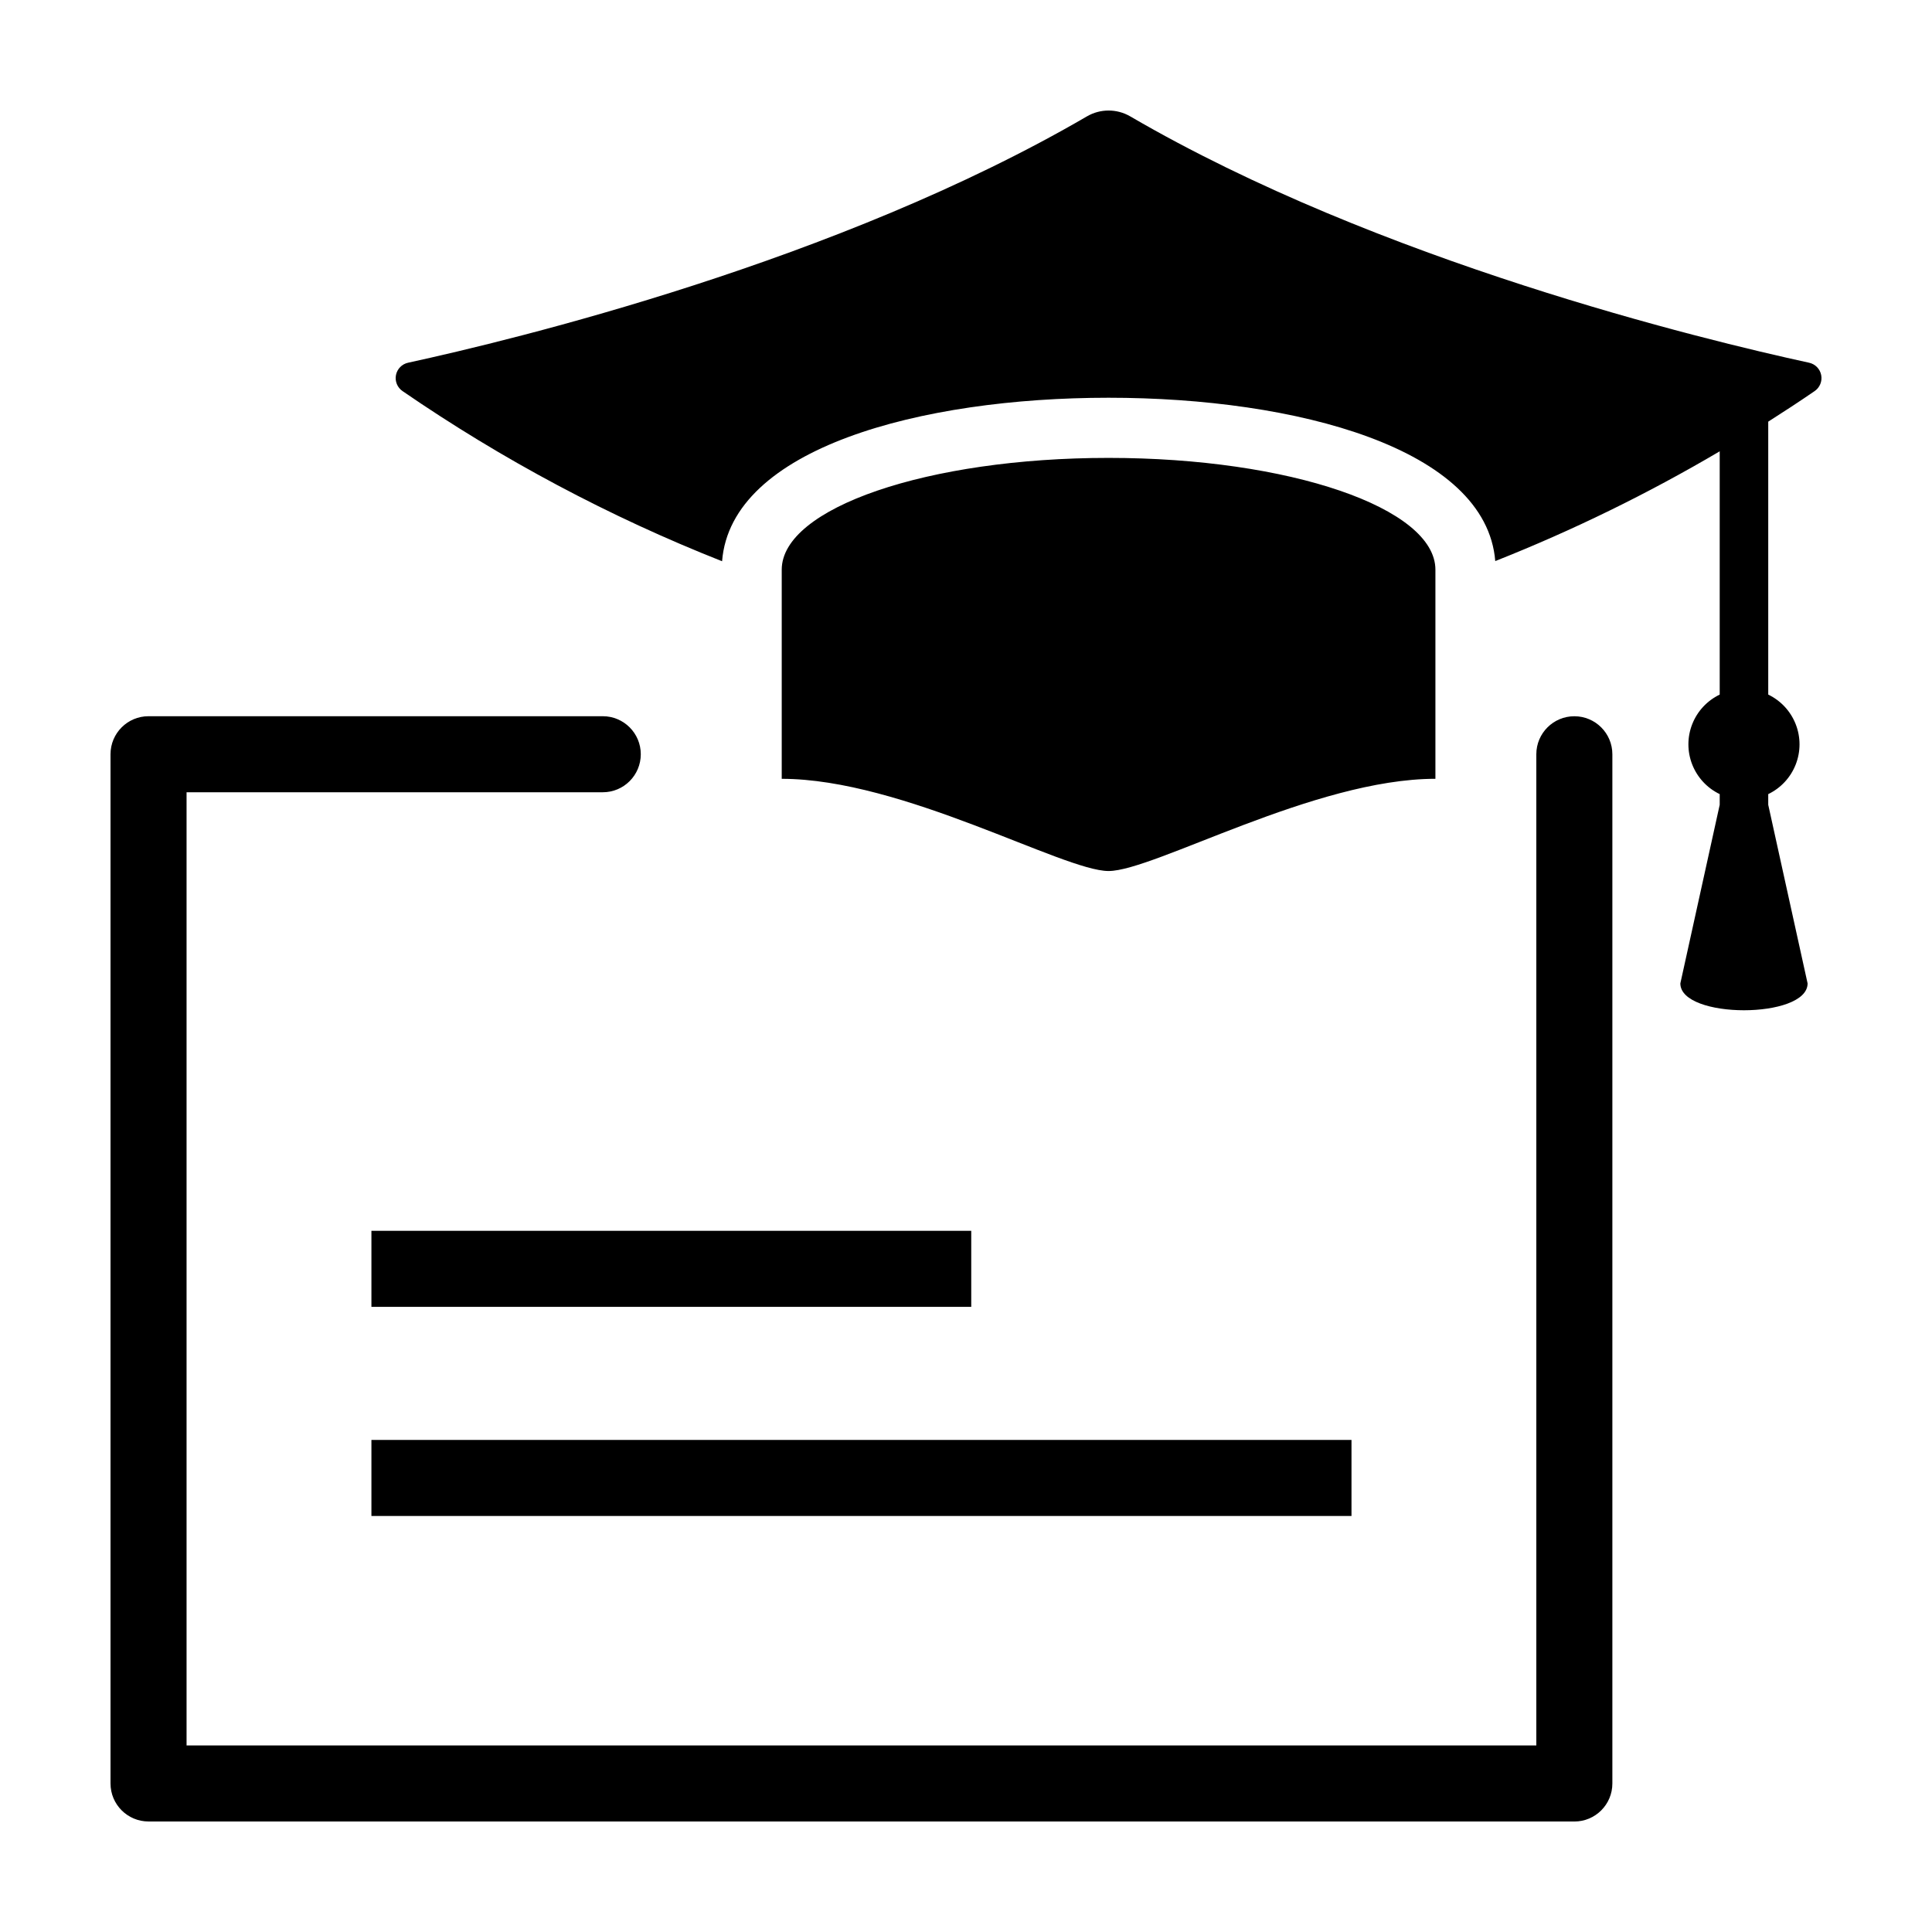 <?xml version="1.0" encoding="UTF-8"?>
<!-- Uploaded to: ICON Repo, www.iconrepo.com, Generator: ICON Repo Mixer Tools -->
<svg fill="#000000" width="800px" height="800px" version="1.1" viewBox="144 144 512 512" xmlns="http://www.w3.org/2000/svg">
 <path d="m524.4 350.39c-32.035 0-74.645 24.438-86.617 24.438s-54.582-24.434-86.617-24.434v-55.422c0-16.383 38.723-29.629 86.617-29.625 47.898 0 86.617 13.246 86.617 29.629zm100.5-102.75c1.371-0.941 2.055-2.609 1.734-4.242-0.316-1.633-1.578-2.922-3.207-3.273-28.004-6.086-113.99-26.871-179.91-65.289-3.543-2.059-7.918-2.059-11.461 0-65.918 38.418-151.91 59.199-179.91 65.289h-0.004c-1.625 0.352-2.887 1.641-3.207 3.273-0.32 1.633 0.363 3.301 1.738 4.242 26.438 18.176 54.848 33.305 84.688 45.094 2.352-29.938 52.566-43.328 102.41-43.328 49.797 0 100.09 13.395 102.49 43.289v-0.004c20.551-8.137 40.438-17.863 59.48-29.086v64.469c-3.332 1.602-5.93 4.398-7.281 7.836-1.352 3.441-1.352 7.262 0 10.699s3.949 6.238 7.281 7.84v2.828l-10.43 47.336c-0.004 9.488 33.723 9.488 33.723 0l-10.43-47.336v-2.832 0.004c3.328-1.602 5.93-4.402 7.277-7.84 1.352-3.438 1.352-7.258 0-10.695-1.348-3.441-3.949-6.238-7.277-7.84v-72.332c4.141-2.637 8.25-5.32 12.301-8.102zm-63.68 379.08c5.562 0 10.074-4.508 10.074-10.074v-272.76c0-5.562-4.512-10.074-10.074-10.074-5.566 0-10.078 4.512-10.078 10.074v262.68h-357.7v-252.61h110.3c5.566 0 10.074-4.512 10.074-10.078 0-5.562-4.508-10.074-10.074-10.074h-120.38c-5.562 0-10.074 4.512-10.074 10.074v272.76c0 5.566 4.512 10.074 10.074 10.074zm-318.79-156.54v20.152h158.96v-20.152zm0 75.57 259.73 0.004v-20.152h-259.73z"/>
</svg>